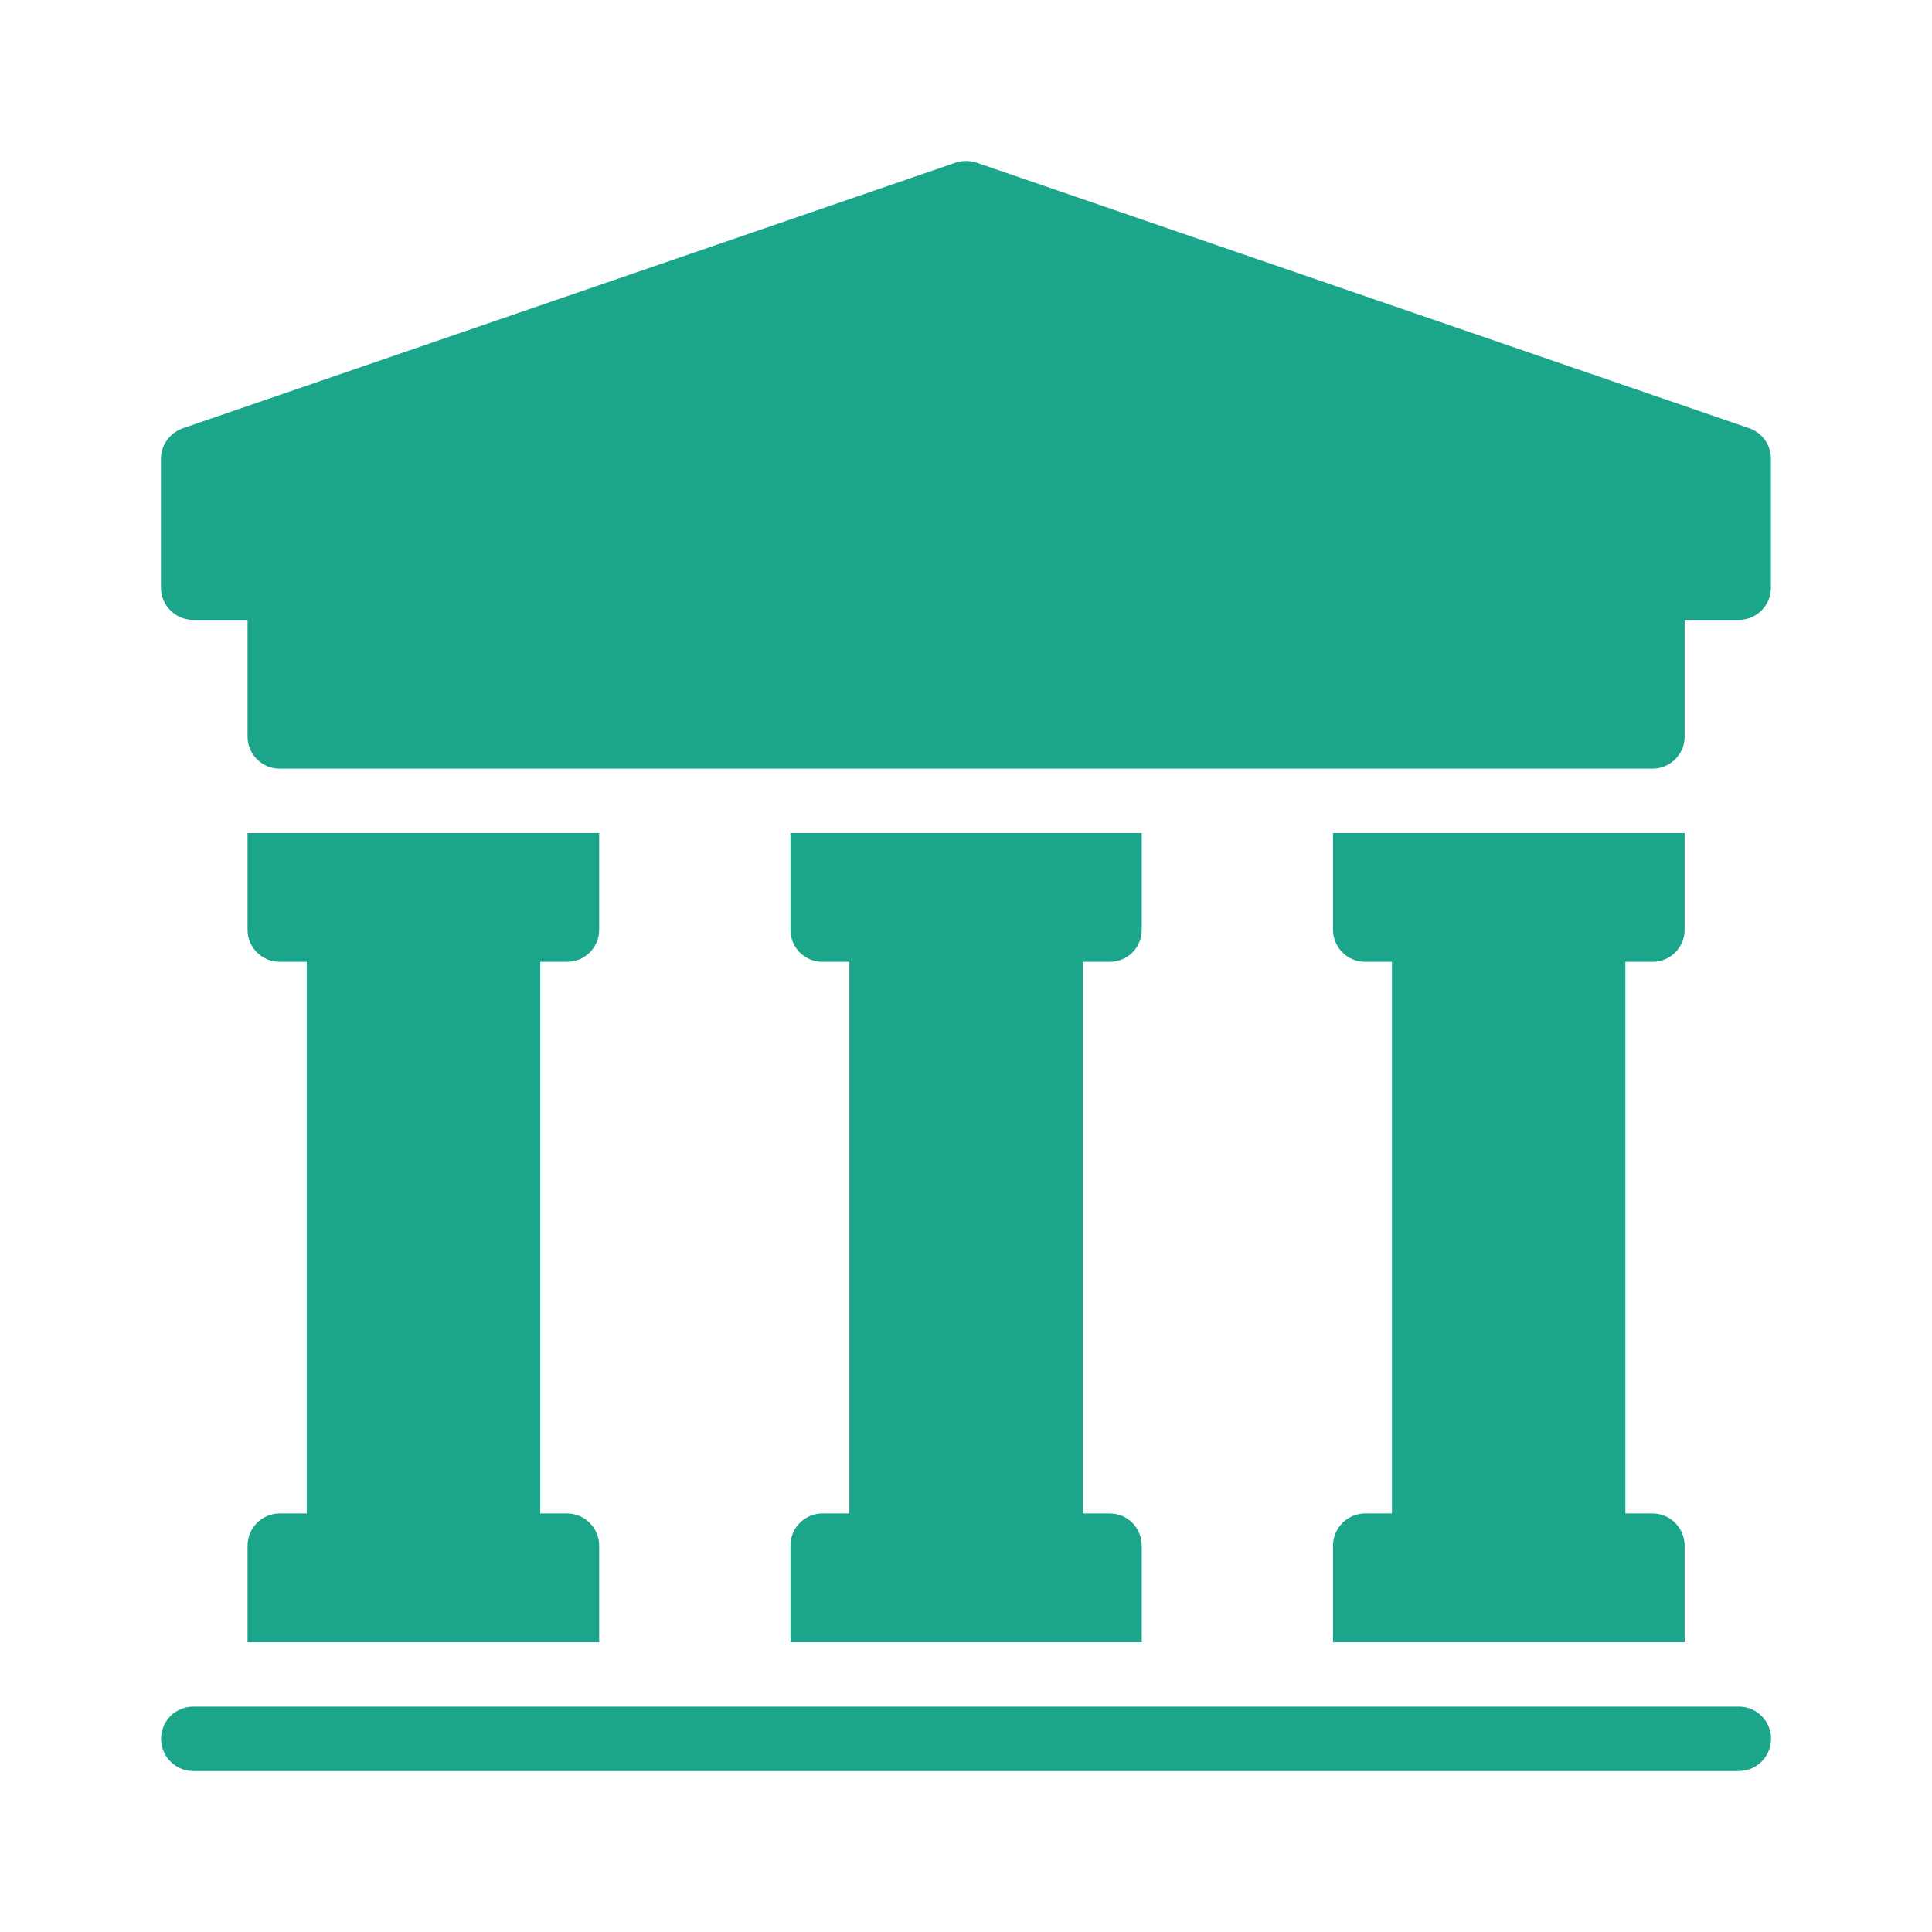 <svg width="512" height="512" viewBox="0 0 512 512" fill="none" xmlns="http://www.w3.org/2000/svg">
<path d="M51.183 164.275H65.604V195.166C65.604 199.945 69.444 203.699 74.138 203.699H437.914C442.607 203.699 446.447 199.945 446.447 195.166V164.275H460.783C465.562 164.275 469.316 160.435 469.316 155.742V121.609C469.316 117.939 467.012 114.697 463.599 113.502L258.799 43.102C257.007 42.505 255.044 42.505 253.252 43.102L48.452 113.502C45.039 114.697 42.65 117.939 42.65 121.609V155.742C42.65 160.435 46.49 164.275 51.183 164.275ZM437.914 254.899C442.607 254.899 446.447 251.145 446.447 246.366V220.766H353.263V246.366C353.263 251.145 357.103 254.899 361.796 254.899H368.879V401.075H361.796C357.103 401.075 353.263 404.915 353.263 409.609V435.209H446.447V409.609C446.447 404.915 442.607 401.075 437.914 401.075H430.746V254.899H437.914ZM294.042 254.899C298.82 254.899 302.575 251.145 302.575 246.366V220.766H209.476V246.366C209.476 251.145 213.231 254.899 218.01 254.899H225.092V401.075H218.01C213.231 401.075 209.476 404.915 209.476 409.609V435.209H302.575V409.609C302.575 404.915 298.82 401.075 294.042 401.075H286.959V254.899H294.042ZM150.255 254.899C154.948 254.899 158.788 251.145 158.788 246.366V220.766H65.604V246.366C65.604 251.145 69.444 254.899 74.138 254.899H81.306V401.075H74.138C69.444 401.075 65.604 404.915 65.604 409.609V435.209H158.788V409.609C158.788 404.915 154.948 401.075 150.255 401.075H143.172V254.899H150.255ZM460.817 452.275H51.217C48.954 452.275 46.783 453.174 45.183 454.775C43.583 456.375 42.684 458.545 42.684 460.809C42.684 463.072 43.583 465.242 45.183 466.843C46.783 468.443 48.954 469.342 51.217 469.342H460.817C463.08 469.342 465.251 468.443 466.851 466.843C468.451 465.242 469.35 463.072 469.35 460.809C469.35 458.545 468.451 456.375 466.851 454.775C465.251 453.174 463.08 452.275 460.817 452.275Z" fill="#1BA58A"/>
</svg>
